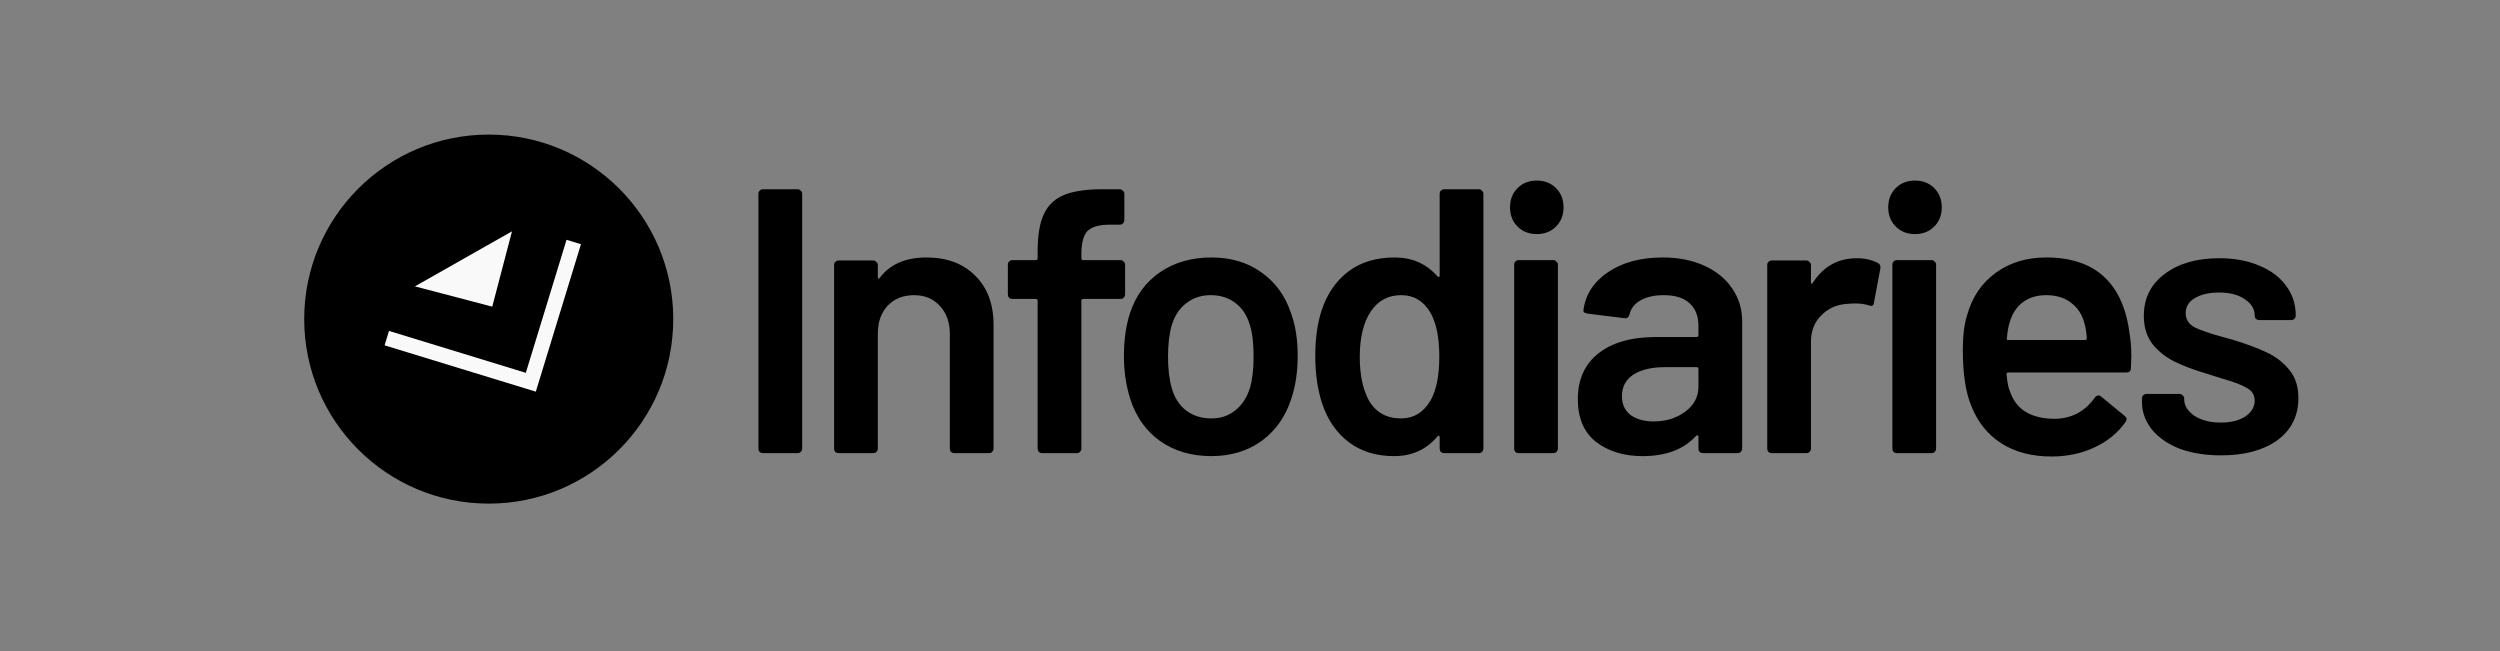 <svg xmlns="http://www.w3.org/2000/svg" width="6632" height="1728" viewBox="0 0 6632 1728" fill="none"><rect x="0" y="0" width="6632" height="1728" fill="#808080" stroke="none"/><g clip-path="url(#clip0_1491_903)"><path d="M1296.5 1336C1566.84 1336 1786 1116.84 1786 846.5C1786 576.157 1566.84 357 1296.5 357C1026.16 357 807 576.157 807 846.5C807 1116.84 1026.16 1336 1296.5 1336Z" fill="black"></path><path d="M1026.1 897L1408.14 1013.99L1522.06 642.01" stroke="#F9F9F9" stroke-width="40" stroke-miterlimit="10"></path><path d="M1100.61 759.67L1305.82 813.49L1358.22 613.68" fill="#F9F9F9"></path></g><path d="M2024 1202C2020.67 1202 2017.67 1201 2015 1199C2013 1196.33 2012 1193.33 2012 1190V514C2012 510.667 2013 508 2015 506C2017.67 503.333 2020.67 502 2024 502H2116C2119.33 502 2122 503.333 2124 506C2126.67 508 2128 510.667 2128 514V1190C2128 1193.33 2126.67 1196.33 2124 1199C2122 1201 2119.33 1202 2116 1202H2024ZM2457.72 683C2511.72 683 2554.72 699 2586.72 731C2619.39 763 2635.72 806.667 2635.72 862V1190C2635.72 1193.33 2634.39 1196.33 2631.72 1199C2629.72 1201 2627.05 1202 2623.72 1202H2531.72C2528.39 1202 2525.39 1201 2522.72 1199C2520.72 1196.33 2519.72 1193.33 2519.72 1190V886C2519.72 855.333 2511.05 830.667 2493.72 812C2476.39 792.667 2453.39 783 2424.72 783C2396.05 783 2372.72 792.333 2354.72 811C2337.39 829.667 2328.72 854.333 2328.72 885V1190C2328.72 1193.33 2327.39 1196.33 2324.72 1199C2322.72 1201 2320.05 1202 2316.72 1202H2224.72C2221.39 1202 2218.39 1201 2215.72 1199C2213.72 1196.33 2212.72 1193.33 2212.72 1190V703C2212.72 699.667 2213.72 697 2215.72 695C2218.39 692.333 2221.39 691 2224.72 691H2316.72C2320.05 691 2322.72 692.333 2324.72 695C2327.39 697 2328.72 699.667 2328.72 703V735C2328.72 737 2329.39 738.333 2330.72 739C2332.05 739.667 2333.05 739 2333.72 737C2361.05 701 2402.39 683 2457.72 683ZM2972.66 690C2976 690 2978.66 691.333 2980.66 694C2983.33 696 2984.66 698.667 2984.66 702V781C2984.66 784.333 2983.33 787.333 2980.66 790C2978.66 792 2976 793 2972.66 793H2873.66C2870.33 793 2868.66 794.667 2868.66 798V1190C2868.66 1193.33 2867.33 1196.33 2864.66 1199C2862.66 1201 2860 1202 2856.66 1202H2764.66C2761.33 1202 2758.33 1201 2755.66 1199C2753.66 1196.33 2752.66 1193.33 2752.66 1190V798C2752.66 794.667 2751 793 2747.66 793H2685.66C2682.33 793 2679.33 792 2676.66 790C2674.66 787.333 2673.66 784.333 2673.66 781V702C2673.66 698.667 2674.66 696 2676.66 694C2679.33 691.333 2682.33 690 2685.66 690H2747.66C2751 690 2752.66 688.333 2752.66 685V667C2752.66 623.667 2758.33 590.333 2769.66 567C2781 543 2799.66 526 2825.66 516C2851.66 506 2888.33 501.333 2935.66 502H2970.66C2974 502 2976.66 503.333 2978.66 506C2981.33 508 2982.66 510.667 2982.66 514V584C2982.66 587.333 2981.33 590.333 2978.66 593C2976.66 595 2974 596 2970.66 596H2944.66C2916 596 2896 601.667 2884.66 613C2874 624.333 2868.66 645 2868.66 675V685C2868.66 688.333 2870.33 690 2873.66 690H2972.66ZM3213.51 1210C3160.84 1210 3115.51 1196.67 3077.51 1170C3040.17 1143.33 3013.84 1106.33 2998.51 1059C2987.17 1023 2981.51 985 2981.51 945C2981.51 902.333 2986.84 864.333 2997.51 831C3012.84 784.333 3039.51 748 3077.51 722C3115.51 696 3161.17 683 3214.51 683C3265.17 683 3308.84 696 3345.51 722C3382.84 748 3409.17 784 3424.51 830C3436.51 862 3442.51 900 3442.51 944C3442.51 986 3436.84 1024 3425.51 1058C3410.17 1105.33 3383.84 1142.67 3346.51 1170C3309.17 1196.67 3264.84 1210 3213.51 1210ZM3213.51 1110C3238.17 1110 3259.17 1103 3276.51 1089C3294.51 1075 3307.51 1055.33 3315.51 1030C3322.17 1008 3325.51 980 3325.51 946C3325.51 910 3322.17 882 3315.51 862C3308.17 836.667 3295.51 817.333 3277.51 804C3259.51 790 3237.51 783 3211.51 783C3186.84 783 3165.51 790 3147.51 804C3129.51 817.333 3116.51 836.667 3108.51 862C3101.84 885.333 3098.51 913.333 3098.51 946C3098.51 978.667 3101.84 1006.67 3108.51 1030C3115.84 1055.33 3128.51 1075 3146.51 1089C3165.17 1103 3187.51 1110 3213.51 1110ZM3819.17 514C3819.17 510.667 3820.17 508 3822.17 506C3824.84 503.333 3827.84 502 3831.17 502H3923.17C3926.51 502 3929.17 503.333 3931.17 506C3933.84 508 3935.17 510.667 3935.17 514V1190C3935.17 1193.33 3933.84 1196.33 3931.17 1199C3929.17 1201 3926.51 1202 3923.17 1202H3831.17C3827.84 1202 3824.84 1201 3822.17 1199C3820.17 1196.33 3819.17 1193.33 3819.17 1190V1160C3819.17 1158 3818.51 1156.67 3817.17 1156C3815.84 1155.33 3814.51 1156 3813.17 1158C3783.84 1192.67 3745.51 1210 3698.17 1210C3650.84 1210 3610.84 1197.67 3578.17 1173C3545.51 1148.33 3521.84 1114 3507.17 1070C3495.17 1032.67 3489.17 991 3489.17 945C3489.17 897.667 3494.84 857 3506.17 823C3520.84 779 3544.51 744.667 3577.17 720C3609.84 695.333 3650.84 683 3700.17 683C3746.17 683 3783.84 699.667 3813.17 733C3814.51 734.333 3815.84 735 3817.17 735C3818.51 734.333 3819.17 733 3819.17 731V514ZM3795.17 1062C3810.51 1034.67 3818.17 996 3818.17 946C3818.17 894 3809.84 854.333 3793.17 827C3775.17 797.667 3749.84 783 3717.17 783C3683.17 783 3656.51 797 3637.17 825C3617.17 854.333 3607.17 895 3607.17 947C3607.17 993.667 3615.17 1032 3631.17 1062C3649.84 1094 3678.17 1110 3716.17 1110C3750.17 1110 3776.51 1094 3795.17 1062ZM4076.77 621C4056.1 621 4039.1 614.333 4025.77 601C4012.43 587.667 4005.77 570.667 4005.77 550C4005.77 529.333 4012.43 512.333 4025.77 499C4039.1 485.667 4056.1 479 4076.77 479C4097.43 479 4114.43 485.667 4127.77 499C4141.1 512.333 4147.77 529.333 4147.77 550C4147.77 570.667 4141.1 587.667 4127.77 601C4114.43 614.333 4097.43 621 4076.77 621ZM4028.77 1202C4025.43 1202 4022.43 1201 4019.77 1199C4017.77 1196.33 4016.77 1193.33 4016.77 1190V702C4016.77 698.667 4017.77 696 4019.77 694C4022.43 691.333 4025.43 690 4028.77 690H4120.77C4124.1 690 4126.77 691.333 4128.77 694C4131.43 696 4132.77 698.667 4132.77 702V1190C4132.77 1193.33 4131.43 1196.33 4128.77 1199C4126.77 1201 4124.1 1202 4120.77 1202H4028.77ZM4410.65 683C4452.65 683 4489.65 690.333 4521.65 705C4553.65 719.667 4578.32 740 4595.65 766C4612.98 791.333 4621.65 820.333 4621.65 853V1190C4621.65 1193.33 4620.32 1196.33 4617.65 1199C4615.65 1201 4612.98 1202 4609.65 1202H4517.65C4514.32 1202 4511.32 1201 4508.65 1199C4506.65 1196.33 4505.65 1193.33 4505.65 1190V1158C4505.65 1156 4504.98 1155 4503.65 1155C4502.32 1154.33 4500.98 1154.67 4499.65 1156C4466.98 1192 4419.65 1210 4357.65 1210C4307.65 1210 4266.32 1197.33 4233.65 1172C4201.65 1146.67 4185.65 1109 4185.65 1059C4185.65 1007 4203.65 966.667 4239.65 938C4276.32 908.667 4327.65 894 4393.65 894H4500.65C4503.98 894 4505.65 892.333 4505.65 889V865C4505.65 839 4497.98 819 4482.65 805C4467.32 790.333 4444.32 783 4413.65 783C4388.32 783 4367.65 787.667 4351.65 797C4336.32 805.667 4326.65 818 4322.65 834C4320.65 842 4315.98 845.333 4308.65 844L4211.65 832C4208.32 831.333 4205.32 830.333 4202.65 829C4200.65 827 4199.98 824.667 4200.65 822C4205.98 781.333 4227.65 748 4265.65 722C4304.32 696 4352.65 683 4410.65 683ZM4386.65 1118C4419.32 1118 4447.32 1109.33 4470.65 1092C4493.98 1074.67 4505.65 1052.67 4505.65 1026V979C4505.65 975.667 4503.98 974 4500.65 974H4416.65C4381.32 974 4353.32 980.667 4332.65 994C4312.65 1007.33 4302.65 1026.33 4302.65 1051C4302.65 1072.33 4310.32 1089 4325.65 1101C4341.65 1112.33 4361.98 1118 4386.65 1118ZM4926.11 685C4947.44 685 4966.11 689.333 4982.11 698C4987.44 700.667 4989.44 705.667 4988.11 713L4971.11 803C4970.44 811 4965.78 813.333 4957.11 810C4947.11 806.667 4935.44 805 4922.11 805C4913.44 805 4906.78 805.333 4902.11 806C4874.11 807.333 4850.78 817.333 4832.11 836C4813.44 854 4804.11 877.667 4804.11 907V1190C4804.11 1193.33 4802.78 1196.33 4800.11 1199C4798.11 1201 4795.44 1202 4792.11 1202H4700.11C4696.78 1202 4693.78 1201 4691.11 1199C4689.11 1196.33 4688.11 1193.33 4688.11 1190V703C4688.11 699.667 4689.11 697 4691.11 695C4693.78 692.333 4696.78 691 4700.11 691H4792.11C4795.44 691 4798.11 692.333 4800.11 695C4802.78 697 4804.11 699.667 4804.11 703V748C4804.11 750.667 4804.44 752.333 4805.11 753C4806.44 753 4807.78 752 4809.11 750C4837.11 706.667 4876.11 685 4926.11 685ZM5080.09 621C5059.42 621 5042.42 614.333 5029.09 601C5015.75 587.667 5009.09 570.667 5009.09 550C5009.09 529.333 5015.75 512.333 5029.09 499C5042.42 485.667 5059.42 479 5080.09 479C5100.75 479 5117.75 485.667 5131.09 499C5144.42 512.333 5151.09 529.333 5151.09 550C5151.09 570.667 5144.42 587.667 5131.09 601C5117.75 614.333 5100.75 621 5080.09 621ZM5032.09 1202C5028.75 1202 5025.75 1201 5023.09 1199C5021.09 1196.33 5020.09 1193.33 5020.09 1190V702C5020.09 698.667 5021.09 696 5023.09 694C5025.75 691.333 5028.75 690 5032.09 690H5124.09C5127.42 690 5130.09 691.333 5132.09 694C5134.75 696 5136.09 698.667 5136.09 702V1190C5136.09 1193.33 5134.75 1196.33 5132.09 1199C5130.09 1201 5127.42 1202 5124.09 1202H5032.09ZM5649.97 889C5652.64 905.667 5653.97 924.333 5653.97 945L5652.97 976C5652.97 984 5648.97 988 5640.97 988H5327.97C5324.64 988 5322.97 989.667 5322.97 993C5324.97 1015 5327.97 1030 5331.97 1038C5347.97 1086 5386.97 1110.33 5448.97 1111C5494.3 1111 5530.3 1092.33 5556.97 1055C5559.64 1051 5562.97 1049 5566.97 1049C5569.64 1049 5571.97 1050 5573.97 1052L5635.97 1103C5641.97 1107.67 5642.97 1113 5638.97 1119C5618.3 1148.33 5590.64 1171 5555.97 1187C5521.97 1203 5483.97 1211 5441.97 1211C5389.97 1211 5345.64 1199.33 5308.97 1176C5272.97 1152.67 5246.64 1120 5229.97 1078C5214.64 1042 5206.97 992 5206.97 928C5206.97 889.333 5210.97 858 5218.97 834C5232.3 787.333 5257.3 750.667 5293.97 724C5331.3 696.667 5375.97 683 5427.97 683C5559.3 683 5633.3 751.667 5649.97 889ZM5427.97 783C5403.3 783 5382.64 789.333 5365.97 802C5349.97 814 5338.64 831 5331.97 853C5327.97 864.333 5325.3 879 5323.97 897C5322.64 900.333 5323.97 902 5327.97 902H5530.97C5534.3 902 5535.97 900.333 5535.97 897C5534.64 880.333 5532.64 867.667 5529.97 859C5523.97 835 5511.97 816.333 5493.97 803C5476.64 789.667 5454.64 783 5427.97 783ZM5892.17 1208C5850.17 1208 5813.17 1202 5781.17 1190C5749.84 1177.33 5725.51 1160.33 5708.17 1139C5690.84 1117 5682.17 1092.67 5682.17 1066V1057C5682.17 1053.67 5683.17 1051 5685.17 1049C5687.84 1046.33 5690.84 1045 5694.17 1045H5782.17C5785.51 1045 5788.17 1046.33 5790.17 1049C5792.84 1051 5794.17 1053.67 5794.17 1057V1059C5794.17 1075.67 5803.17 1090.33 5821.17 1103C5839.84 1115 5863.17 1121 5891.17 1121C5917.84 1121 5939.51 1115.67 5956.17 1105C5972.84 1093.67 5981.17 1079.67 5981.17 1063C5981.17 1047.67 5974.17 1036.33 5960.17 1029C5946.84 1021 5924.84 1012.67 5894.17 1004L5856.17 992C5822.17 982 5793.51 971.333 5770.17 960C5746.84 948.667 5727.17 933.333 5711.17 914C5695.17 894 5687.17 868.667 5687.17 838C5687.17 791.333 5705.51 754.333 5742.17 727C5778.84 699 5827.17 685 5887.17 685C5927.84 685 5963.51 691.667 5994.17 705C6024.84 717.667 6048.51 735.667 6065.17 759C6081.84 781.667 6090.17 807.667 6090.17 837C6090.17 840.333 6088.84 843.333 6086.17 846C6084.17 848 6081.51 849 6078.17 849H5993.17C5989.84 849 5986.84 848 5984.17 846C5982.17 843.333 5981.17 840.333 5981.17 837C5981.17 819.667 5972.51 805.333 5955.17 794C5938.51 782 5915.51 776 5886.17 776C5860.17 776 5838.84 781 5822.17 791C5806.17 800.333 5798.17 813.667 5798.17 831C5798.17 847 5805.84 859.333 5821.17 868C5837.17 876 5863.51 885 5900.17 895L5922.17 901C5957.51 911.667 5987.17 922.667 6011.17 934C6035.17 944.667 6055.51 960 6072.17 980C6088.84 999.333 6097.17 1024.67 6097.17 1056C6097.17 1103.33 6078.51 1140.67 6041.17 1168C6003.84 1194.67 5954.17 1208 5892.17 1208Z" fill="black"></path><defs><clipPath id="clip0_1491_903"><rect width="2592" height="1728" fill="white"></rect></clipPath></defs></svg>